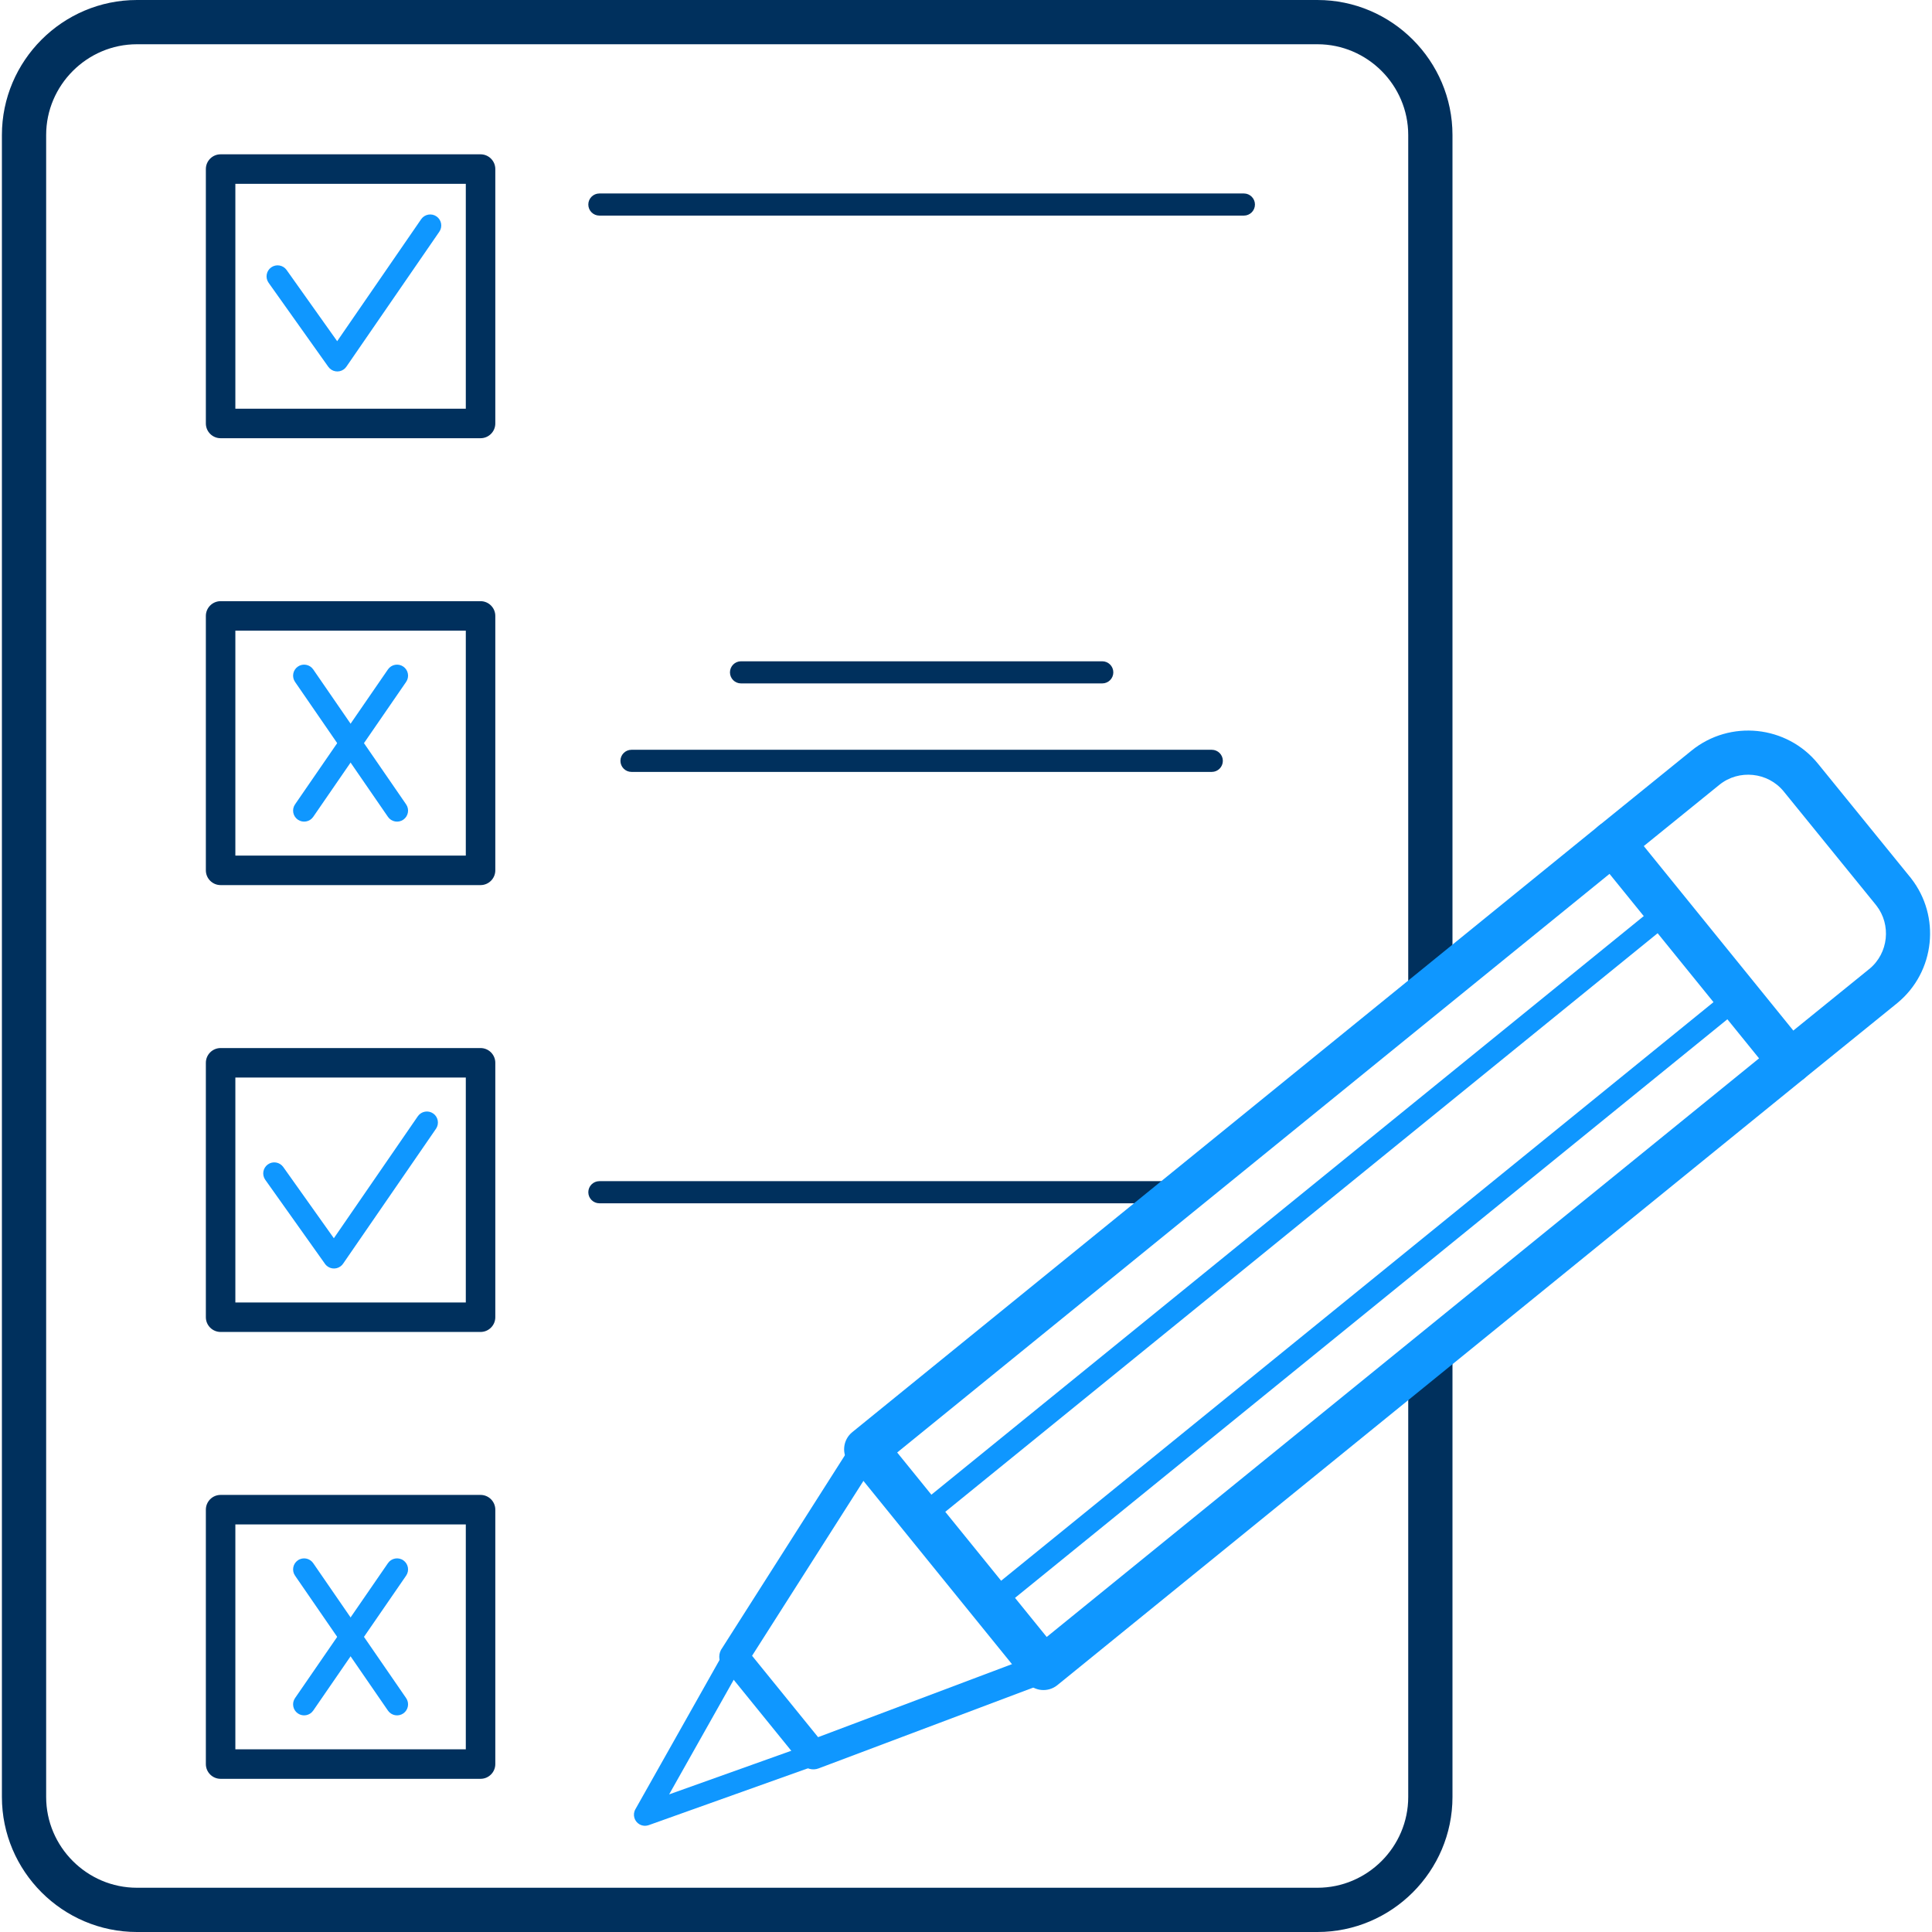 <svg clip-rule="evenodd" fill-rule="evenodd" height="262" image-rendering="optimizeQuality" shape-rendering="geometricPrecision" text-rendering="geometricPrecision" viewBox="0 0 97192 97192" width="262" xmlns="http://www.w3.org/2000/svg"><g id="Layer_x0020_1"><g id="_527750408"><g fill-rule="nonzero"><path d="m73069 68103v22296c0 1869-764 3568-1995 4799-1230 1230-2929 1994-4798 1994h-59387c-1869 0-3568-764-4798-1994-1231-1231-1995-2930-1995-4799v-83606c0-1869 764-3568 1995-4799 1230-1230 2929-1994 4798-1994h59387c1869 0 3568 764 4798 1995 1231 1230 1995 2929 1995 4798v43060h-2226v-43060c0-1255-514-2396-1342-3225-829-828-1970-1342-3225-1342h-59387c-1255 0-2396 514-3224 1342-829 829-1343 1970-1343 3225v83606c0 1255 514 2397 1343 3225 828 828 1969 1342 3224 1342h59387c1255 0 2396-514 3225-1342 828-828 1342-1970 1342-3225v-22296z" fill="#00305d"/><path d="m81844 43251c-475 386-1174 314-1561-161-386-475-314-1174 161-1561l4652-3770c968-785 2166-1102 3316-983 1153 120 2261 678 3045 1644l4624 5692 2-2 2 3c20 25 39 50 57 75 745 955 1046 2122 929 3245-119 1147-673 2250-1633 3033l1 2-3 3c-21 17-42 33-64 49l-4597 3725c-475 387-1174 315-1560-160-387-476-315-1175 160-1561l4600-3728c14-13 29-26 44-38l3-3 1 2 5-4 3-2c489-397 771-959 832-1544 59-571-90-1162-462-1643-9-11-19-22-28-34l-3-3 2-1-4-4-2-3-4630-5699c-398-491-962-774-1550-835-589-62-1201 98-1690 495z" fill="#0f97ff"/><path d="m42948 72512c219-344 676-445 1020-226 344 220 446 677 227 1021l-6361 9989 3321 4094 11078-4171c382-144 809 49 953 432 144 382-49 809-431 953l-11578 4359c-289 109-628 27-834-226l-3964-4888c-13-14-25-28-37-43-214-272-207-647-5-910z" fill="#0f97ff"/><path d="m36440 83076c150-268 489-363 756-213 268 150 363 489 213 756l-3747 6650 7071-2525c289-103 607 48 710 337 104 289-47 607-336 711l-8473 3025v-1c-146 52-313 43-459-38-267-150-363-489-213-757z" fill="#0f97ff"/><path d="m50581 80774c-238 194-587 157-780-80-194-238-158-587 80-781l37010-30060c238-194 587-158 781 80 193 238 157 587-81 780z" fill="#0f97ff"/><path d="m47058 76457c-238 193-587 157-780-81-194-237-158-587 80-780l37010-30061c238-193 587-157 781 81 193 237 157 587-81 780z" fill="#0f97ff"/><g fill="#00305d"><path d="m24175 22045h-13077c-409 0-742-332-742-742v-12798c0-410 333-742 742-742h13077c409 0 742 332 742 742v12798c0 410-333 742-742 742zm-12335-1484h11593v-11314h-11593z"/><path d="m24175 44526h-13077c-409 0-742-333-742-742v-12799c0-409 333-742 742-742h13077c409 0 742 333 742 742v12799c0 409-333 742-742 742zm-12335-1484h11593v-11315h-11593z"/><path d="m24175 67006h-13077c-409 0-742-332-742-742v-12798c0-410 333-742 742-742h13077c409 0 742 332 742 742v12798c0 410-333 742-742 742zm-12335-1484h11593v-11314h-11593z"/><path d="m24175 89486h-13077c-409 0-742-332-742-742v-12798c0-410 333-742 742-742h13077c409 0 742 332 742 742v12798c0 410-333 742-742 742zm-12335-1484h11593v-11314h-11593z"/><path d="m60960 37719c308 0 557 249 557 556s-249 557-557 557h-29192c-307 0-556-250-556-557s249-556 556-556z"/><path d="m62576 9733c307 0 556 249 556 556 0 308-249 557-556 557h-32423c-308 0-557-249-557-557 0-307 249-556 557-556z"/></g><path d="m13512 14225c-177-250-119-597 131-774 250-178 596-119 774 130l2545 3583 4225-6136c174-252 520-315 772-141s315 519 141 771l-4665 6775c-37 58-85 109-144 151-250 178-596 119-774-130z" fill="#0f97ff"/><path d="m13345 59352c-178-250-119-596 130-774 250-178 596-119 774 130l2546 3583 4224-6136c175-252 520-315 772-141s315 520 141 772l-4664 6774c-37 58-85 109-145 151-249 178-596 119-773-130z" fill="#0f97ff"/><path d="m15756 41094c-174 252-520 315-772 141s-315-519-141-771l4674-6789c174-252 520-315 772-141s315 519 141 771z" fill="#0f97ff"/><path d="m20430 40464c174 252 111 597-141 771s-598 111-772-141l-4674-6789c-174-252-111-597 141-771s598-111 772 141z" fill="#0f97ff"/><path d="m15756 86055c-174 252-520 315-772 141s-315-520-141-772l4674-6788c174-252 520-316 772-142 252 175 315 520 141 772z" fill="#0f97ff"/><path d="m20430 85424c174 252 111 598-141 772s-598 111-772-141l-4674-6789c-174-252-111-597 141-772 252-174 598-110 772 142z" fill="#0f97ff"/><path d="m55450 33267c308 0 557 249 557 557 0 307-249 556-557 556h-18172c-307 0-556-249-556-556 0-308 249-557 556-557z" fill="#00305d"/><path d="m59493 59420c308 0 557 249 557 556 0 308-249 557-557 557h-29340c-308 0-557-249-557-557 0-307 249-556 557-556z" fill="#00305d"/><path d="m88492 53242-7523-9281-35835 29109 7522 9280zm-6499-11542 8919 11004c387 475 315 1174-160 1561l-37558 30507c-476 387-1174 315-1561-161l-8920-11004c-386-475-314-1174 161-1560l37558-30508c475-387 1174-314 1561 161z" fill="#0f97ff"/></g><path d="m0 0h97192v97192h-97192z" fill="none"/></g></g></svg>
